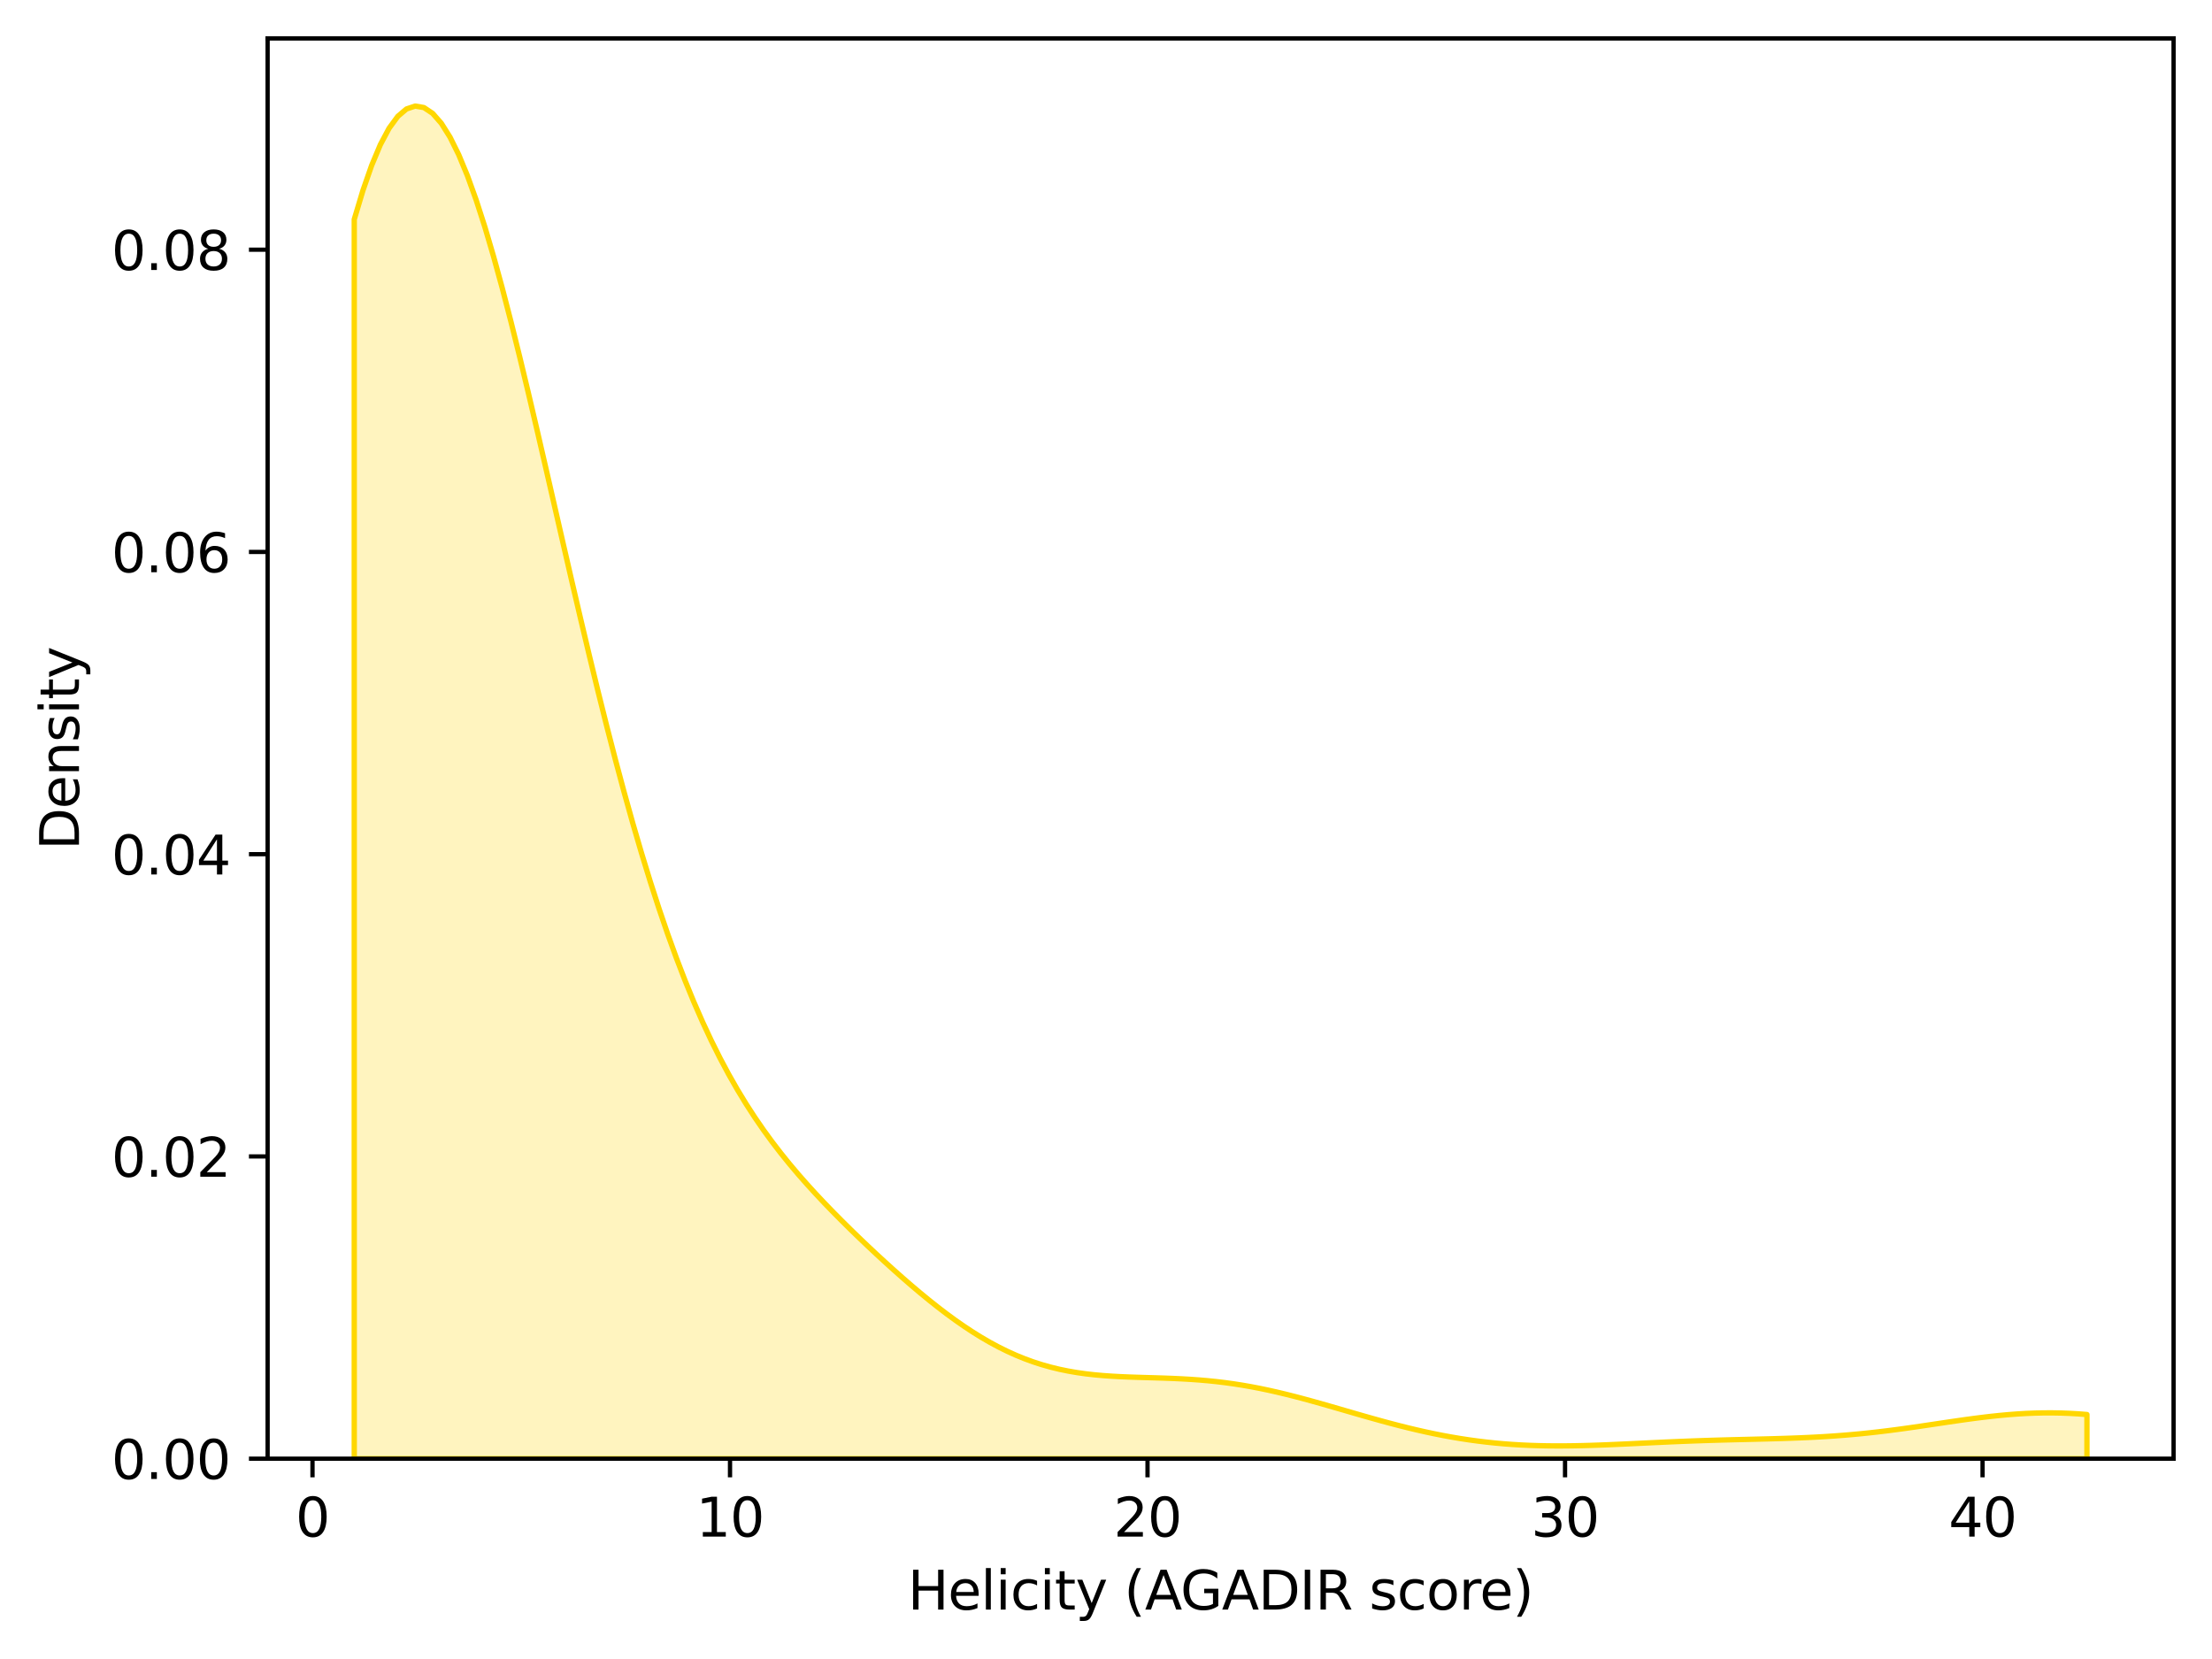 <?xml version="1.0" encoding="utf-8" standalone="no"?>
<!DOCTYPE svg PUBLIC "-//W3C//DTD SVG 1.1//EN"
  "http://www.w3.org/Graphics/SVG/1.1/DTD/svg11.dtd">
<svg xmlns:xlink="http://www.w3.org/1999/xlink" width="414.464pt" height="310.868pt" viewBox="0 0 414.464 310.868" xmlns="http://www.w3.org/2000/svg" version="1.1">
 <defs>
  <style type="text/css">*{stroke-linejoin: round; stroke-linecap: butt}</style>
 </defs>
 <g id="figure_1">
  <g id="patch_1">
   <path d="M 0 310.868 
L 414.464 310.868 
L 414.464 0 
L 0 0 
z
" style="fill: #ffffff"/>
  </g>
  <g id="axes_1">
   <g id="patch_2">
    <path d="M 50.144 273.312 
L 407.264 273.312 
L 407.264 7.2 
L 50.144 7.2 
z
" style="fill: #ffffff"/>
   </g>
   <g id="PolyCollection_1">
    <defs>
     <path id="mf40a865e95" d="M 66.376 -269.763 
L 66.376 -37.556 
L 68.008 -37.556 
L 69.639 -37.556 
L 71.271 -37.556 
L 72.902 -37.556 
L 74.534 -37.556 
L 76.165 -37.556 
L 77.796 -37.556 
L 79.428 -37.556 
L 81.059 -37.556 
L 82.691 -37.556 
L 84.322 -37.556 
L 85.954 -37.556 
L 87.585 -37.556 
L 89.216 -37.556 
L 90.848 -37.556 
L 92.479 -37.556 
L 94.111 -37.556 
L 95.742 -37.556 
L 97.374 -37.556 
L 99.005 -37.556 
L 100.637 -37.556 
L 102.268 -37.556 
L 103.899 -37.556 
L 105.531 -37.556 
L 107.162 -37.556 
L 108.794 -37.556 
L 110.425 -37.556 
L 112.057 -37.556 
L 113.688 -37.556 
L 115.319 -37.556 
L 116.951 -37.556 
L 118.582 -37.556 
L 120.214 -37.556 
L 121.845 -37.556 
L 123.477 -37.556 
L 125.108 -37.556 
L 126.739 -37.556 
L 128.371 -37.556 
L 130.002 -37.556 
L 131.634 -37.556 
L 133.265 -37.556 
L 134.897 -37.556 
L 136.528 -37.556 
L 138.159 -37.556 
L 139.791 -37.556 
L 141.422 -37.556 
L 143.054 -37.556 
L 144.685 -37.556 
L 146.317 -37.556 
L 147.948 -37.556 
L 149.579 -37.556 
L 151.211 -37.556 
L 152.842 -37.556 
L 154.474 -37.556 
L 156.105 -37.556 
L 157.737 -37.556 
L 159.368 -37.556 
L 160.999 -37.556 
L 162.631 -37.556 
L 164.262 -37.556 
L 165.894 -37.556 
L 167.525 -37.556 
L 169.157 -37.556 
L 170.788 -37.556 
L 172.419 -37.556 
L 174.051 -37.556 
L 175.682 -37.556 
L 177.314 -37.556 
L 178.945 -37.556 
L 180.577 -37.556 
L 182.208 -37.556 
L 183.839 -37.556 
L 185.471 -37.556 
L 187.102 -37.556 
L 188.734 -37.556 
L 190.365 -37.556 
L 191.997 -37.556 
L 193.628 -37.556 
L 195.259 -37.556 
L 196.891 -37.556 
L 198.522 -37.556 
L 200.154 -37.556 
L 201.785 -37.556 
L 203.417 -37.556 
L 205.048 -37.556 
L 206.679 -37.556 
L 208.311 -37.556 
L 209.942 -37.556 
L 211.574 -37.556 
L 213.205 -37.556 
L 214.837 -37.556 
L 216.468 -37.556 
L 218.099 -37.556 
L 219.731 -37.556 
L 221.362 -37.556 
L 222.994 -37.556 
L 224.625 -37.556 
L 226.257 -37.556 
L 227.888 -37.556 
L 229.519 -37.556 
L 231.151 -37.556 
L 232.782 -37.556 
L 234.414 -37.556 
L 236.045 -37.556 
L 237.677 -37.556 
L 239.308 -37.556 
L 240.939 -37.556 
L 242.571 -37.556 
L 244.202 -37.556 
L 245.834 -37.556 
L 247.465 -37.556 
L 249.097 -37.556 
L 250.728 -37.556 
L 252.359 -37.556 
L 253.991 -37.556 
L 255.622 -37.556 
L 257.254 -37.556 
L 258.885 -37.556 
L 260.517 -37.556 
L 262.148 -37.556 
L 263.779 -37.556 
L 265.411 -37.556 
L 267.042 -37.556 
L 268.674 -37.556 
L 270.305 -37.556 
L 271.937 -37.556 
L 273.568 -37.556 
L 275.2 -37.556 
L 276.831 -37.556 
L 278.462 -37.556 
L 280.094 -37.556 
L 281.725 -37.556 
L 283.357 -37.556 
L 284.988 -37.556 
L 286.62 -37.556 
L 288.251 -37.556 
L 289.882 -37.556 
L 291.514 -37.556 
L 293.145 -37.556 
L 294.777 -37.556 
L 296.408 -37.556 
L 298.04 -37.556 
L 299.671 -37.556 
L 301.302 -37.556 
L 302.934 -37.556 
L 304.565 -37.556 
L 306.197 -37.556 
L 307.828 -37.556 
L 309.46 -37.556 
L 311.091 -37.556 
L 312.722 -37.556 
L 314.354 -37.556 
L 315.985 -37.556 
L 317.617 -37.556 
L 319.248 -37.556 
L 320.88 -37.556 
L 322.511 -37.556 
L 324.142 -37.556 
L 325.774 -37.556 
L 327.405 -37.556 
L 329.037 -37.556 
L 330.668 -37.556 
L 332.3 -37.556 
L 333.931 -37.556 
L 335.562 -37.556 
L 337.194 -37.556 
L 338.825 -37.556 
L 340.457 -37.556 
L 342.088 -37.556 
L 343.72 -37.556 
L 345.351 -37.556 
L 346.982 -37.556 
L 348.614 -37.556 
L 350.245 -37.556 
L 351.877 -37.556 
L 353.508 -37.556 
L 355.14 -37.556 
L 356.771 -37.556 
L 358.402 -37.556 
L 360.034 -37.556 
L 361.665 -37.556 
L 363.297 -37.556 
L 364.928 -37.556 
L 366.56 -37.556 
L 368.191 -37.556 
L 369.822 -37.556 
L 371.454 -37.556 
L 373.085 -37.556 
L 374.717 -37.556 
L 376.348 -37.556 
L 377.98 -37.556 
L 379.611 -37.556 
L 381.242 -37.556 
L 382.874 -37.556 
L 384.505 -37.556 
L 386.137 -37.556 
L 387.768 -37.556 
L 389.4 -37.556 
L 391.031 -37.556 
L 391.031 -45.829 
L 391.031 -45.829 
L 389.4 -45.954 
L 387.768 -46.047 
L 386.137 -46.108 
L 384.505 -46.136 
L 382.874 -46.132 
L 381.242 -46.095 
L 379.611 -46.028 
L 377.98 -45.932 
L 376.348 -45.808 
L 374.717 -45.659 
L 373.085 -45.488 
L 371.454 -45.297 
L 369.822 -45.089 
L 368.191 -44.868 
L 366.56 -44.636 
L 364.928 -44.397 
L 363.297 -44.154 
L 361.665 -43.91 
L 360.034 -43.668 
L 358.402 -43.43 
L 356.771 -43.2 
L 355.14 -42.98 
L 353.508 -42.771 
L 351.877 -42.574 
L 350.245 -42.392 
L 348.614 -42.224 
L 346.982 -42.072 
L 345.351 -41.934 
L 343.72 -41.812 
L 342.088 -41.704 
L 340.457 -41.61 
L 338.825 -41.528 
L 337.194 -41.456 
L 335.562 -41.395 
L 333.931 -41.341 
L 332.3 -41.293 
L 330.668 -41.25 
L 329.037 -41.21 
L 327.405 -41.17 
L 325.774 -41.131 
L 324.142 -41.09 
L 322.511 -41.046 
L 320.88 -40.999 
L 319.248 -40.947 
L 317.617 -40.891 
L 315.985 -40.829 
L 314.354 -40.763 
L 312.722 -40.693 
L 311.091 -40.619 
L 309.46 -40.543 
L 307.828 -40.465 
L 306.197 -40.386 
L 304.565 -40.309 
L 302.934 -40.235 
L 301.302 -40.165 
L 299.671 -40.101 
L 298.04 -40.046 
L 296.408 -40.001 
L 294.777 -39.969 
L 293.145 -39.95 
L 291.514 -39.947 
L 289.882 -39.961 
L 288.251 -39.995 
L 286.62 -40.048 
L 284.988 -40.124 
L 283.357 -40.223 
L 281.725 -40.345 
L 280.094 -40.492 
L 278.462 -40.665 
L 276.831 -40.863 
L 275.2 -41.087 
L 273.568 -41.337 
L 271.937 -41.612 
L 270.305 -41.912 
L 268.674 -42.237 
L 267.042 -42.584 
L 265.411 -42.954 
L 263.779 -43.344 
L 262.148 -43.753 
L 260.517 -44.178 
L 258.885 -44.619 
L 257.254 -45.071 
L 255.622 -45.533 
L 253.991 -46.002 
L 252.359 -46.475 
L 250.728 -46.949 
L 249.097 -47.42 
L 247.465 -47.886 
L 245.834 -48.342 
L 244.202 -48.787 
L 242.571 -49.216 
L 240.939 -49.627 
L 239.308 -50.017 
L 237.677 -50.384 
L 236.045 -50.725 
L 234.414 -51.038 
L 232.782 -51.323 
L 231.151 -51.578 
L 229.519 -51.803 
L 227.888 -51.998 
L 226.257 -52.165 
L 224.625 -52.305 
L 222.994 -52.421 
L 221.362 -52.514 
L 219.731 -52.59 
L 218.099 -52.651 
L 216.468 -52.702 
L 214.837 -52.749 
L 213.205 -52.798 
L 211.574 -52.853 
L 209.942 -52.922 
L 208.311 -53.011 
L 206.679 -53.126 
L 205.048 -53.272 
L 203.417 -53.458 
L 201.785 -53.688 
L 200.154 -53.968 
L 198.522 -54.303 
L 196.891 -54.698 
L 195.259 -55.156 
L 193.628 -55.68 
L 191.997 -56.274 
L 190.365 -56.939 
L 188.734 -57.675 
L 187.102 -58.482 
L 185.471 -59.361 
L 183.839 -60.308 
L 182.208 -61.323 
L 180.577 -62.401 
L 178.945 -63.54 
L 177.314 -64.735 
L 175.682 -65.983 
L 174.051 -67.279 
L 172.419 -68.619 
L 170.788 -69.997 
L 169.157 -71.412 
L 167.525 -72.858 
L 165.894 -74.334 
L 164.262 -75.836 
L 162.631 -77.365 
L 160.999 -78.92 
L 159.368 -80.503 
L 157.737 -82.116 
L 156.105 -83.763 
L 154.474 -85.45 
L 152.842 -87.184 
L 151.211 -88.973 
L 149.579 -90.828 
L 147.948 -92.758 
L 146.317 -94.778 
L 144.685 -96.901 
L 143.054 -99.14 
L 141.422 -101.512 
L 139.791 -104.031 
L 138.159 -106.715 
L 136.528 -109.579 
L 134.897 -112.637 
L 133.265 -115.907 
L 131.634 -119.401 
L 130.002 -123.132 
L 128.371 -127.111 
L 126.739 -131.348 
L 125.108 -135.851 
L 123.477 -140.623 
L 121.845 -145.666 
L 120.214 -150.98 
L 118.582 -156.56 
L 116.951 -162.398 
L 115.319 -168.482 
L 113.688 -174.796 
L 112.057 -181.321 
L 110.425 -188.03 
L 108.794 -194.897 
L 107.162 -201.886 
L 105.531 -208.962 
L 103.899 -216.081 
L 102.268 -223.197 
L 100.637 -230.261 
L 99.005 -237.218 
L 97.374 -244.011 
L 95.742 -250.583 
L 94.111 -256.87 
L 92.479 -262.811 
L 90.848 -268.343 
L 89.216 -273.403 
L 87.585 -277.932 
L 85.954 -281.871 
L 84.322 -285.166 
L 82.691 -287.766 
L 81.059 -289.628 
L 79.428 -290.715 
L 77.796 -290.996 
L 76.165 -290.45 
L 74.534 -289.064 
L 72.902 -286.835 
L 71.271 -283.769 
L 69.639 -279.883 
L 68.008 -275.203 
L 66.376 -269.763 
z
" style="stroke: #ffd700"/>
    </defs>
    <g clip-path="url(#pdb383b8eb0)">
     <use xlink:href="#mf40a865e95" x="0" y="310.868" style="fill: #ffd700; fill-opacity: 0.25; stroke: #ffd700"/>
    </g>
   </g>
   <g id="matplotlib.axis_1">
    <g id="xtick_1">
     <g id="line2d_1">
      <defs>
       <path id="mdce0fd9fc7" d="M 0 0 
L 0 3.5 
" style="stroke: #000000; stroke-width: 0.8"/>
      </defs>
      <g>
       <use xlink:href="#mdce0fd9fc7" x="58.553" y="273.312" style="stroke: #000000; stroke-width: 0.8"/>
      </g>
     </g>
     <g id="text_1">
      <!-- 0 -->
      <g transform="translate(55.372 287.91) scale(0.1 -0.1)">
       <defs>
        <path id="DejaVuSans-30" d="M 2034 4250 
Q 1547 4250 1301 3770 
Q 1056 3291 1056 2328 
Q 1056 1369 1301 889 
Q 1547 409 2034 409 
Q 2525 409 2770 889 
Q 3016 1369 3016 2328 
Q 3016 3291 2770 3770 
Q 2525 4250 2034 4250 
z
M 2034 4750 
Q 2819 4750 3233 4129 
Q 3647 3509 3647 2328 
Q 3647 1150 3233 529 
Q 2819 -91 2034 -91 
Q 1250 -91 836 529 
Q 422 1150 422 2328 
Q 422 3509 836 4129 
Q 1250 4750 2034 4750 
z
" transform="scale(0.016)"/>
       </defs>
       <use xlink:href="#DejaVuSans-30"/>
      </g>
     </g>
    </g>
    <g id="xtick_2">
     <g id="line2d_2">
      <g>
       <use xlink:href="#mdce0fd9fc7" x="136.783" y="273.312" style="stroke: #000000; stroke-width: 0.8"/>
      </g>
     </g>
     <g id="text_2">
      <!-- 10 -->
      <g transform="translate(130.421 287.91) scale(0.1 -0.1)">
       <defs>
        <path id="DejaVuSans-31" d="M 794 531 
L 1825 531 
L 1825 4091 
L 703 3866 
L 703 4441 
L 1819 4666 
L 2450 4666 
L 2450 531 
L 3481 531 
L 3481 0 
L 794 0 
L 794 531 
z
" transform="scale(0.016)"/>
       </defs>
       <use xlink:href="#DejaVuSans-31"/>
       <use xlink:href="#DejaVuSans-30" x="63.623"/>
      </g>
     </g>
    </g>
    <g id="xtick_3">
     <g id="line2d_3">
      <g>
       <use xlink:href="#mdce0fd9fc7" x="215.013" y="273.312" style="stroke: #000000; stroke-width: 0.8"/>
      </g>
     </g>
     <g id="text_3">
      <!-- 20 -->
      <g transform="translate(208.651 287.91) scale(0.1 -0.1)">
       <defs>
        <path id="DejaVuSans-32" d="M 1228 531 
L 3431 531 
L 3431 0 
L 469 0 
L 469 531 
Q 828 903 1448 1529 
Q 2069 2156 2228 2338 
Q 2531 2678 2651 2914 
Q 2772 3150 2772 3378 
Q 2772 3750 2511 3984 
Q 2250 4219 1831 4219 
Q 1534 4219 1204 4116 
Q 875 4013 500 3803 
L 500 4441 
Q 881 4594 1212 4672 
Q 1544 4750 1819 4750 
Q 2544 4750 2975 4387 
Q 3406 4025 3406 3419 
Q 3406 3131 3298 2873 
Q 3191 2616 2906 2266 
Q 2828 2175 2409 1742 
Q 1991 1309 1228 531 
z
" transform="scale(0.016)"/>
       </defs>
       <use xlink:href="#DejaVuSans-32"/>
       <use xlink:href="#DejaVuSans-30" x="63.623"/>
      </g>
     </g>
    </g>
    <g id="xtick_4">
     <g id="line2d_4">
      <g>
       <use xlink:href="#mdce0fd9fc7" x="293.244" y="273.312" style="stroke: #000000; stroke-width: 0.8"/>
      </g>
     </g>
     <g id="text_4">
      <!-- 30 -->
      <g transform="translate(286.881 287.91) scale(0.1 -0.1)">
       <defs>
        <path id="DejaVuSans-33" d="M 2597 2516 
Q 3050 2419 3304 2112 
Q 3559 1806 3559 1356 
Q 3559 666 3084 287 
Q 2609 -91 1734 -91 
Q 1441 -91 1130 -33 
Q 819 25 488 141 
L 488 750 
Q 750 597 1062 519 
Q 1375 441 1716 441 
Q 2309 441 2620 675 
Q 2931 909 2931 1356 
Q 2931 1769 2642 2001 
Q 2353 2234 1838 2234 
L 1294 2234 
L 1294 2753 
L 1863 2753 
Q 2328 2753 2575 2939 
Q 2822 3125 2822 3475 
Q 2822 3834 2567 4026 
Q 2313 4219 1838 4219 
Q 1578 4219 1281 4162 
Q 984 4106 628 3988 
L 628 4550 
Q 988 4650 1302 4700 
Q 1616 4750 1894 4750 
Q 2613 4750 3031 4423 
Q 3450 4097 3450 3541 
Q 3450 3153 3228 2886 
Q 3006 2619 2597 2516 
z
" transform="scale(0.016)"/>
       </defs>
       <use xlink:href="#DejaVuSans-33"/>
       <use xlink:href="#DejaVuSans-30" x="63.623"/>
      </g>
     </g>
    </g>
    <g id="xtick_5">
     <g id="line2d_5">
      <g>
       <use xlink:href="#mdce0fd9fc7" x="371.474" y="273.312" style="stroke: #000000; stroke-width: 0.8"/>
      </g>
     </g>
     <g id="text_5">
      <!-- 40 -->
      <g transform="translate(365.111 287.91) scale(0.1 -0.1)">
       <defs>
        <path id="DejaVuSans-34" d="M 2419 4116 
L 825 1625 
L 2419 1625 
L 2419 4116 
z
M 2253 4666 
L 3047 4666 
L 3047 1625 
L 3713 1625 
L 3713 1100 
L 3047 1100 
L 3047 0 
L 2419 0 
L 2419 1100 
L 313 1100 
L 313 1709 
L 2253 4666 
z
" transform="scale(0.016)"/>
       </defs>
       <use xlink:href="#DejaVuSans-34"/>
       <use xlink:href="#DejaVuSans-30" x="63.623"/>
      </g>
     </g>
    </g>
    <g id="text_6">
     <!-- Helicity (AGADIR score) -->
     <g transform="translate(170.092 301.589) scale(0.1 -0.1)">
      <defs>
       <path id="DejaVuSans-48" d="M 628 4666 
L 1259 4666 
L 1259 2753 
L 3553 2753 
L 3553 4666 
L 4184 4666 
L 4184 0 
L 3553 0 
L 3553 2222 
L 1259 2222 
L 1259 0 
L 628 0 
L 628 4666 
z
" transform="scale(0.016)"/>
       <path id="DejaVuSans-65" d="M 3597 1894 
L 3597 1613 
L 953 1613 
Q 991 1019 1311 708 
Q 1631 397 2203 397 
Q 2534 397 2845 478 
Q 3156 559 3463 722 
L 3463 178 
Q 3153 47 2828 -22 
Q 2503 -91 2169 -91 
Q 1331 -91 842 396 
Q 353 884 353 1716 
Q 353 2575 817 3079 
Q 1281 3584 2069 3584 
Q 2775 3584 3186 3129 
Q 3597 2675 3597 1894 
z
M 3022 2063 
Q 3016 2534 2758 2815 
Q 2500 3097 2075 3097 
Q 1594 3097 1305 2825 
Q 1016 2553 972 2059 
L 3022 2063 
z
" transform="scale(0.016)"/>
       <path id="DejaVuSans-6c" d="M 603 4863 
L 1178 4863 
L 1178 0 
L 603 0 
L 603 4863 
z
" transform="scale(0.016)"/>
       <path id="DejaVuSans-69" d="M 603 3500 
L 1178 3500 
L 1178 0 
L 603 0 
L 603 3500 
z
M 603 4863 
L 1178 4863 
L 1178 4134 
L 603 4134 
L 603 4863 
z
" transform="scale(0.016)"/>
       <path id="DejaVuSans-63" d="M 3122 3366 
L 3122 2828 
Q 2878 2963 2633 3030 
Q 2388 3097 2138 3097 
Q 1578 3097 1268 2742 
Q 959 2388 959 1747 
Q 959 1106 1268 751 
Q 1578 397 2138 397 
Q 2388 397 2633 464 
Q 2878 531 3122 666 
L 3122 134 
Q 2881 22 2623 -34 
Q 2366 -91 2075 -91 
Q 1284 -91 818 406 
Q 353 903 353 1747 
Q 353 2603 823 3093 
Q 1294 3584 2113 3584 
Q 2378 3584 2631 3529 
Q 2884 3475 3122 3366 
z
" transform="scale(0.016)"/>
       <path id="DejaVuSans-74" d="M 1172 4494 
L 1172 3500 
L 2356 3500 
L 2356 3053 
L 1172 3053 
L 1172 1153 
Q 1172 725 1289 603 
Q 1406 481 1766 481 
L 2356 481 
L 2356 0 
L 1766 0 
Q 1100 0 847 248 
Q 594 497 594 1153 
L 594 3053 
L 172 3053 
L 172 3500 
L 594 3500 
L 594 4494 
L 1172 4494 
z
" transform="scale(0.016)"/>
       <path id="DejaVuSans-79" d="M 2059 -325 
Q 1816 -950 1584 -1140 
Q 1353 -1331 966 -1331 
L 506 -1331 
L 506 -850 
L 844 -850 
Q 1081 -850 1212 -737 
Q 1344 -625 1503 -206 
L 1606 56 
L 191 3500 
L 800 3500 
L 1894 763 
L 2988 3500 
L 3597 3500 
L 2059 -325 
z
" transform="scale(0.016)"/>
       <path id="DejaVuSans-20" transform="scale(0.016)"/>
       <path id="DejaVuSans-28" d="M 1984 4856 
Q 1566 4138 1362 3434 
Q 1159 2731 1159 2009 
Q 1159 1288 1364 580 
Q 1569 -128 1984 -844 
L 1484 -844 
Q 1016 -109 783 600 
Q 550 1309 550 2009 
Q 550 2706 781 3412 
Q 1013 4119 1484 4856 
L 1984 4856 
z
" transform="scale(0.016)"/>
       <path id="DejaVuSans-41" d="M 2188 4044 
L 1331 1722 
L 3047 1722 
L 2188 4044 
z
M 1831 4666 
L 2547 4666 
L 4325 0 
L 3669 0 
L 3244 1197 
L 1141 1197 
L 716 0 
L 50 0 
L 1831 4666 
z
" transform="scale(0.016)"/>
       <path id="DejaVuSans-47" d="M 3809 666 
L 3809 1919 
L 2778 1919 
L 2778 2438 
L 4434 2438 
L 4434 434 
Q 4069 175 3628 42 
Q 3188 -91 2688 -91 
Q 1594 -91 976 548 
Q 359 1188 359 2328 
Q 359 3472 976 4111 
Q 1594 4750 2688 4750 
Q 3144 4750 3555 4637 
Q 3966 4525 4313 4306 
L 4313 3634 
Q 3963 3931 3569 4081 
Q 3175 4231 2741 4231 
Q 1884 4231 1454 3753 
Q 1025 3275 1025 2328 
Q 1025 1384 1454 906 
Q 1884 428 2741 428 
Q 3075 428 3337 486 
Q 3600 544 3809 666 
z
" transform="scale(0.016)"/>
       <path id="DejaVuSans-44" d="M 1259 4147 
L 1259 519 
L 2022 519 
Q 2988 519 3436 956 
Q 3884 1394 3884 2338 
Q 3884 3275 3436 3711 
Q 2988 4147 2022 4147 
L 1259 4147 
z
M 628 4666 
L 1925 4666 
Q 3281 4666 3915 4102 
Q 4550 3538 4550 2338 
Q 4550 1131 3912 565 
Q 3275 0 1925 0 
L 628 0 
L 628 4666 
z
" transform="scale(0.016)"/>
       <path id="DejaVuSans-49" d="M 628 4666 
L 1259 4666 
L 1259 0 
L 628 0 
L 628 4666 
z
" transform="scale(0.016)"/>
       <path id="DejaVuSans-52" d="M 2841 2188 
Q 3044 2119 3236 1894 
Q 3428 1669 3622 1275 
L 4263 0 
L 3584 0 
L 2988 1197 
Q 2756 1666 2539 1819 
Q 2322 1972 1947 1972 
L 1259 1972 
L 1259 0 
L 628 0 
L 628 4666 
L 2053 4666 
Q 2853 4666 3247 4331 
Q 3641 3997 3641 3322 
Q 3641 2881 3436 2590 
Q 3231 2300 2841 2188 
z
M 1259 4147 
L 1259 2491 
L 2053 2491 
Q 2509 2491 2742 2702 
Q 2975 2913 2975 3322 
Q 2975 3731 2742 3939 
Q 2509 4147 2053 4147 
L 1259 4147 
z
" transform="scale(0.016)"/>
       <path id="DejaVuSans-73" d="M 2834 3397 
L 2834 2853 
Q 2591 2978 2328 3040 
Q 2066 3103 1784 3103 
Q 1356 3103 1142 2972 
Q 928 2841 928 2578 
Q 928 2378 1081 2264 
Q 1234 2150 1697 2047 
L 1894 2003 
Q 2506 1872 2764 1633 
Q 3022 1394 3022 966 
Q 3022 478 2636 193 
Q 2250 -91 1575 -91 
Q 1294 -91 989 -36 
Q 684 19 347 128 
L 347 722 
Q 666 556 975 473 
Q 1284 391 1588 391 
Q 1994 391 2212 530 
Q 2431 669 2431 922 
Q 2431 1156 2273 1281 
Q 2116 1406 1581 1522 
L 1381 1569 
Q 847 1681 609 1914 
Q 372 2147 372 2553 
Q 372 3047 722 3315 
Q 1072 3584 1716 3584 
Q 2034 3584 2315 3537 
Q 2597 3491 2834 3397 
z
" transform="scale(0.016)"/>
       <path id="DejaVuSans-6f" d="M 1959 3097 
Q 1497 3097 1228 2736 
Q 959 2375 959 1747 
Q 959 1119 1226 758 
Q 1494 397 1959 397 
Q 2419 397 2687 759 
Q 2956 1122 2956 1747 
Q 2956 2369 2687 2733 
Q 2419 3097 1959 3097 
z
M 1959 3584 
Q 2709 3584 3137 3096 
Q 3566 2609 3566 1747 
Q 3566 888 3137 398 
Q 2709 -91 1959 -91 
Q 1206 -91 779 398 
Q 353 888 353 1747 
Q 353 2609 779 3096 
Q 1206 3584 1959 3584 
z
" transform="scale(0.016)"/>
       <path id="DejaVuSans-72" d="M 2631 2963 
Q 2534 3019 2420 3045 
Q 2306 3072 2169 3072 
Q 1681 3072 1420 2755 
Q 1159 2438 1159 1844 
L 1159 0 
L 581 0 
L 581 3500 
L 1159 3500 
L 1159 2956 
Q 1341 3275 1631 3429 
Q 1922 3584 2338 3584 
Q 2397 3584 2469 3576 
Q 2541 3569 2628 3553 
L 2631 2963 
z
" transform="scale(0.016)"/>
       <path id="DejaVuSans-29" d="M 513 4856 
L 1013 4856 
Q 1481 4119 1714 3412 
Q 1947 2706 1947 2009 
Q 1947 1309 1714 600 
Q 1481 -109 1013 -844 
L 513 -844 
Q 928 -128 1133 580 
Q 1338 1288 1338 2009 
Q 1338 2731 1133 3434 
Q 928 4138 513 4856 
z
" transform="scale(0.016)"/>
      </defs>
      <use xlink:href="#DejaVuSans-48"/>
      <use xlink:href="#DejaVuSans-65" x="75.195"/>
      <use xlink:href="#DejaVuSans-6c" x="136.719"/>
      <use xlink:href="#DejaVuSans-69" x="164.502"/>
      <use xlink:href="#DejaVuSans-63" x="192.285"/>
      <use xlink:href="#DejaVuSans-69" x="247.266"/>
      <use xlink:href="#DejaVuSans-74" x="275.049"/>
      <use xlink:href="#DejaVuSans-79" x="314.258"/>
      <use xlink:href="#DejaVuSans-20" x="373.438"/>
      <use xlink:href="#DejaVuSans-28" x="405.225"/>
      <use xlink:href="#DejaVuSans-41" x="444.238"/>
      <use xlink:href="#DejaVuSans-47" x="510.896"/>
      <use xlink:href="#DejaVuSans-41" x="588.387"/>
      <use xlink:href="#DejaVuSans-44" x="656.795"/>
      <use xlink:href="#DejaVuSans-49" x="733.797"/>
      <use xlink:href="#DejaVuSans-52" x="763.289"/>
      <use xlink:href="#DejaVuSans-20" x="832.771"/>
      <use xlink:href="#DejaVuSans-73" x="864.559"/>
      <use xlink:href="#DejaVuSans-63" x="916.658"/>
      <use xlink:href="#DejaVuSans-6f" x="971.639"/>
      <use xlink:href="#DejaVuSans-72" x="1032.82"/>
      <use xlink:href="#DejaVuSans-65" x="1071.684"/>
      <use xlink:href="#DejaVuSans-29" x="1133.207"/>
     </g>
    </g>
   </g>
   <g id="matplotlib.axis_2">
    <g id="ytick_1">
     <g id="line2d_6">
      <defs>
       <path id="m0e0e57efa9" d="M 0 0 
L -3.5 0 
" style="stroke: #000000; stroke-width: 0.8"/>
      </defs>
      <g>
       <use xlink:href="#m0e0e57efa9" x="50.144" y="273.312" style="stroke: #000000; stroke-width: 0.8"/>
      </g>
     </g>
     <g id="text_7">
      <!-- 0.00 -->
      <g transform="translate(20.878 277.111) scale(0.1 -0.1)">
       <defs>
        <path id="DejaVuSans-2e" d="M 684 794 
L 1344 794 
L 1344 0 
L 684 0 
L 684 794 
z
" transform="scale(0.016)"/>
       </defs>
       <use xlink:href="#DejaVuSans-30"/>
       <use xlink:href="#DejaVuSans-2e" x="63.623"/>
       <use xlink:href="#DejaVuSans-30" x="95.41"/>
       <use xlink:href="#DejaVuSans-30" x="159.033"/>
      </g>
     </g>
    </g>
    <g id="ytick_2">
     <g id="line2d_7">
      <g>
       <use xlink:href="#m0e0e57efa9" x="50.144" y="216.681" style="stroke: #000000; stroke-width: 0.8"/>
      </g>
     </g>
     <g id="text_8">
      <!-- 0.02 -->
      <g transform="translate(20.878 220.48) scale(0.1 -0.1)">
       <use xlink:href="#DejaVuSans-30"/>
       <use xlink:href="#DejaVuSans-2e" x="63.623"/>
       <use xlink:href="#DejaVuSans-30" x="95.41"/>
       <use xlink:href="#DejaVuSans-32" x="159.033"/>
      </g>
     </g>
    </g>
    <g id="ytick_3">
     <g id="line2d_8">
      <g>
       <use xlink:href="#m0e0e57efa9" x="50.144" y="160.05" style="stroke: #000000; stroke-width: 0.8"/>
      </g>
     </g>
     <g id="text_9">
      <!-- 0.04 -->
      <g transform="translate(20.878 163.849) scale(0.1 -0.1)">
       <use xlink:href="#DejaVuSans-30"/>
       <use xlink:href="#DejaVuSans-2e" x="63.623"/>
       <use xlink:href="#DejaVuSans-30" x="95.41"/>
       <use xlink:href="#DejaVuSans-34" x="159.033"/>
      </g>
     </g>
    </g>
    <g id="ytick_4">
     <g id="line2d_9">
      <g>
       <use xlink:href="#m0e0e57efa9" x="50.144" y="103.418" style="stroke: #000000; stroke-width: 0.8"/>
      </g>
     </g>
     <g id="text_10">
      <!-- 0.06 -->
      <g transform="translate(20.878 107.218) scale(0.1 -0.1)">
       <defs>
        <path id="DejaVuSans-36" d="M 2113 2584 
Q 1688 2584 1439 2293 
Q 1191 2003 1191 1497 
Q 1191 994 1439 701 
Q 1688 409 2113 409 
Q 2538 409 2786 701 
Q 3034 994 3034 1497 
Q 3034 2003 2786 2293 
Q 2538 2584 2113 2584 
z
M 3366 4563 
L 3366 3988 
Q 3128 4100 2886 4159 
Q 2644 4219 2406 4219 
Q 1781 4219 1451 3797 
Q 1122 3375 1075 2522 
Q 1259 2794 1537 2939 
Q 1816 3084 2150 3084 
Q 2853 3084 3261 2657 
Q 3669 2231 3669 1497 
Q 3669 778 3244 343 
Q 2819 -91 2113 -91 
Q 1303 -91 875 529 
Q 447 1150 447 2328 
Q 447 3434 972 4092 
Q 1497 4750 2381 4750 
Q 2619 4750 2861 4703 
Q 3103 4656 3366 4563 
z
" transform="scale(0.016)"/>
       </defs>
       <use xlink:href="#DejaVuSans-30"/>
       <use xlink:href="#DejaVuSans-2e" x="63.623"/>
       <use xlink:href="#DejaVuSans-30" x="95.41"/>
       <use xlink:href="#DejaVuSans-36" x="159.033"/>
      </g>
     </g>
    </g>
    <g id="ytick_5">
     <g id="line2d_10">
      <g>
       <use xlink:href="#m0e0e57efa9" x="50.144" y="46.787" style="stroke: #000000; stroke-width: 0.8"/>
      </g>
     </g>
     <g id="text_11">
      <!-- 0.08 -->
      <g transform="translate(20.878 50.586) scale(0.1 -0.1)">
       <defs>
        <path id="DejaVuSans-38" d="M 2034 2216 
Q 1584 2216 1326 1975 
Q 1069 1734 1069 1313 
Q 1069 891 1326 650 
Q 1584 409 2034 409 
Q 2484 409 2743 651 
Q 3003 894 3003 1313 
Q 3003 1734 2745 1975 
Q 2488 2216 2034 2216 
z
M 1403 2484 
Q 997 2584 770 2862 
Q 544 3141 544 3541 
Q 544 4100 942 4425 
Q 1341 4750 2034 4750 
Q 2731 4750 3128 4425 
Q 3525 4100 3525 3541 
Q 3525 3141 3298 2862 
Q 3072 2584 2669 2484 
Q 3125 2378 3379 2068 
Q 3634 1759 3634 1313 
Q 3634 634 3220 271 
Q 2806 -91 2034 -91 
Q 1263 -91 848 271 
Q 434 634 434 1313 
Q 434 1759 690 2068 
Q 947 2378 1403 2484 
z
M 1172 3481 
Q 1172 3119 1398 2916 
Q 1625 2713 2034 2713 
Q 2441 2713 2670 2916 
Q 2900 3119 2900 3481 
Q 2900 3844 2670 4047 
Q 2441 4250 2034 4250 
Q 1625 4250 1398 4047 
Q 1172 3844 1172 3481 
z
" transform="scale(0.016)"/>
       </defs>
       <use xlink:href="#DejaVuSans-30"/>
       <use xlink:href="#DejaVuSans-2e" x="63.623"/>
       <use xlink:href="#DejaVuSans-30" x="95.41"/>
       <use xlink:href="#DejaVuSans-38" x="159.033"/>
      </g>
     </g>
    </g>
    <g id="text_12">
     <!-- Density -->
     <g transform="translate(14.798 159.265) rotate(-90) scale(0.1 -0.1)">
      <defs>
       <path id="DejaVuSans-6e" d="M 3513 2113 
L 3513 0 
L 2938 0 
L 2938 2094 
Q 2938 2591 2744 2837 
Q 2550 3084 2163 3084 
Q 1697 3084 1428 2787 
Q 1159 2491 1159 1978 
L 1159 0 
L 581 0 
L 581 3500 
L 1159 3500 
L 1159 2956 
Q 1366 3272 1645 3428 
Q 1925 3584 2291 3584 
Q 2894 3584 3203 3211 
Q 3513 2838 3513 2113 
z
" transform="scale(0.016)"/>
      </defs>
      <use xlink:href="#DejaVuSans-44"/>
      <use xlink:href="#DejaVuSans-65" x="77.002"/>
      <use xlink:href="#DejaVuSans-6e" x="138.525"/>
      <use xlink:href="#DejaVuSans-73" x="201.904"/>
      <use xlink:href="#DejaVuSans-69" x="254.004"/>
      <use xlink:href="#DejaVuSans-74" x="281.787"/>
      <use xlink:href="#DejaVuSans-79" x="320.996"/>
     </g>
    </g>
   </g>
   <g id="patch_3">
    <path d="M 50.144 273.312 
L 50.144 7.2 
" style="fill: none; stroke: #000000; stroke-width: 0.8; stroke-linejoin: miter; stroke-linecap: square"/>
   </g>
   <g id="patch_4">
    <path d="M 407.264 273.312 
L 407.264 7.2 
" style="fill: none; stroke: #000000; stroke-width: 0.8; stroke-linejoin: miter; stroke-linecap: square"/>
   </g>
   <g id="patch_5">
    <path d="M 50.144 273.312 
L 407.264 273.312 
" style="fill: none; stroke: #000000; stroke-width: 0.8; stroke-linejoin: miter; stroke-linecap: square"/>
   </g>
   <g id="patch_6">
    <path d="M 50.144 7.2 
L 407.264 7.2 
" style="fill: none; stroke: #000000; stroke-width: 0.8; stroke-linejoin: miter; stroke-linecap: square"/>
   </g>
  </g>
 </g>
 <defs>
  <clipPath id="pdb383b8eb0">
   <rect x="50.144" y="7.2" width="357.12" height="266.112"/>
  </clipPath>
 </defs>
</svg>
